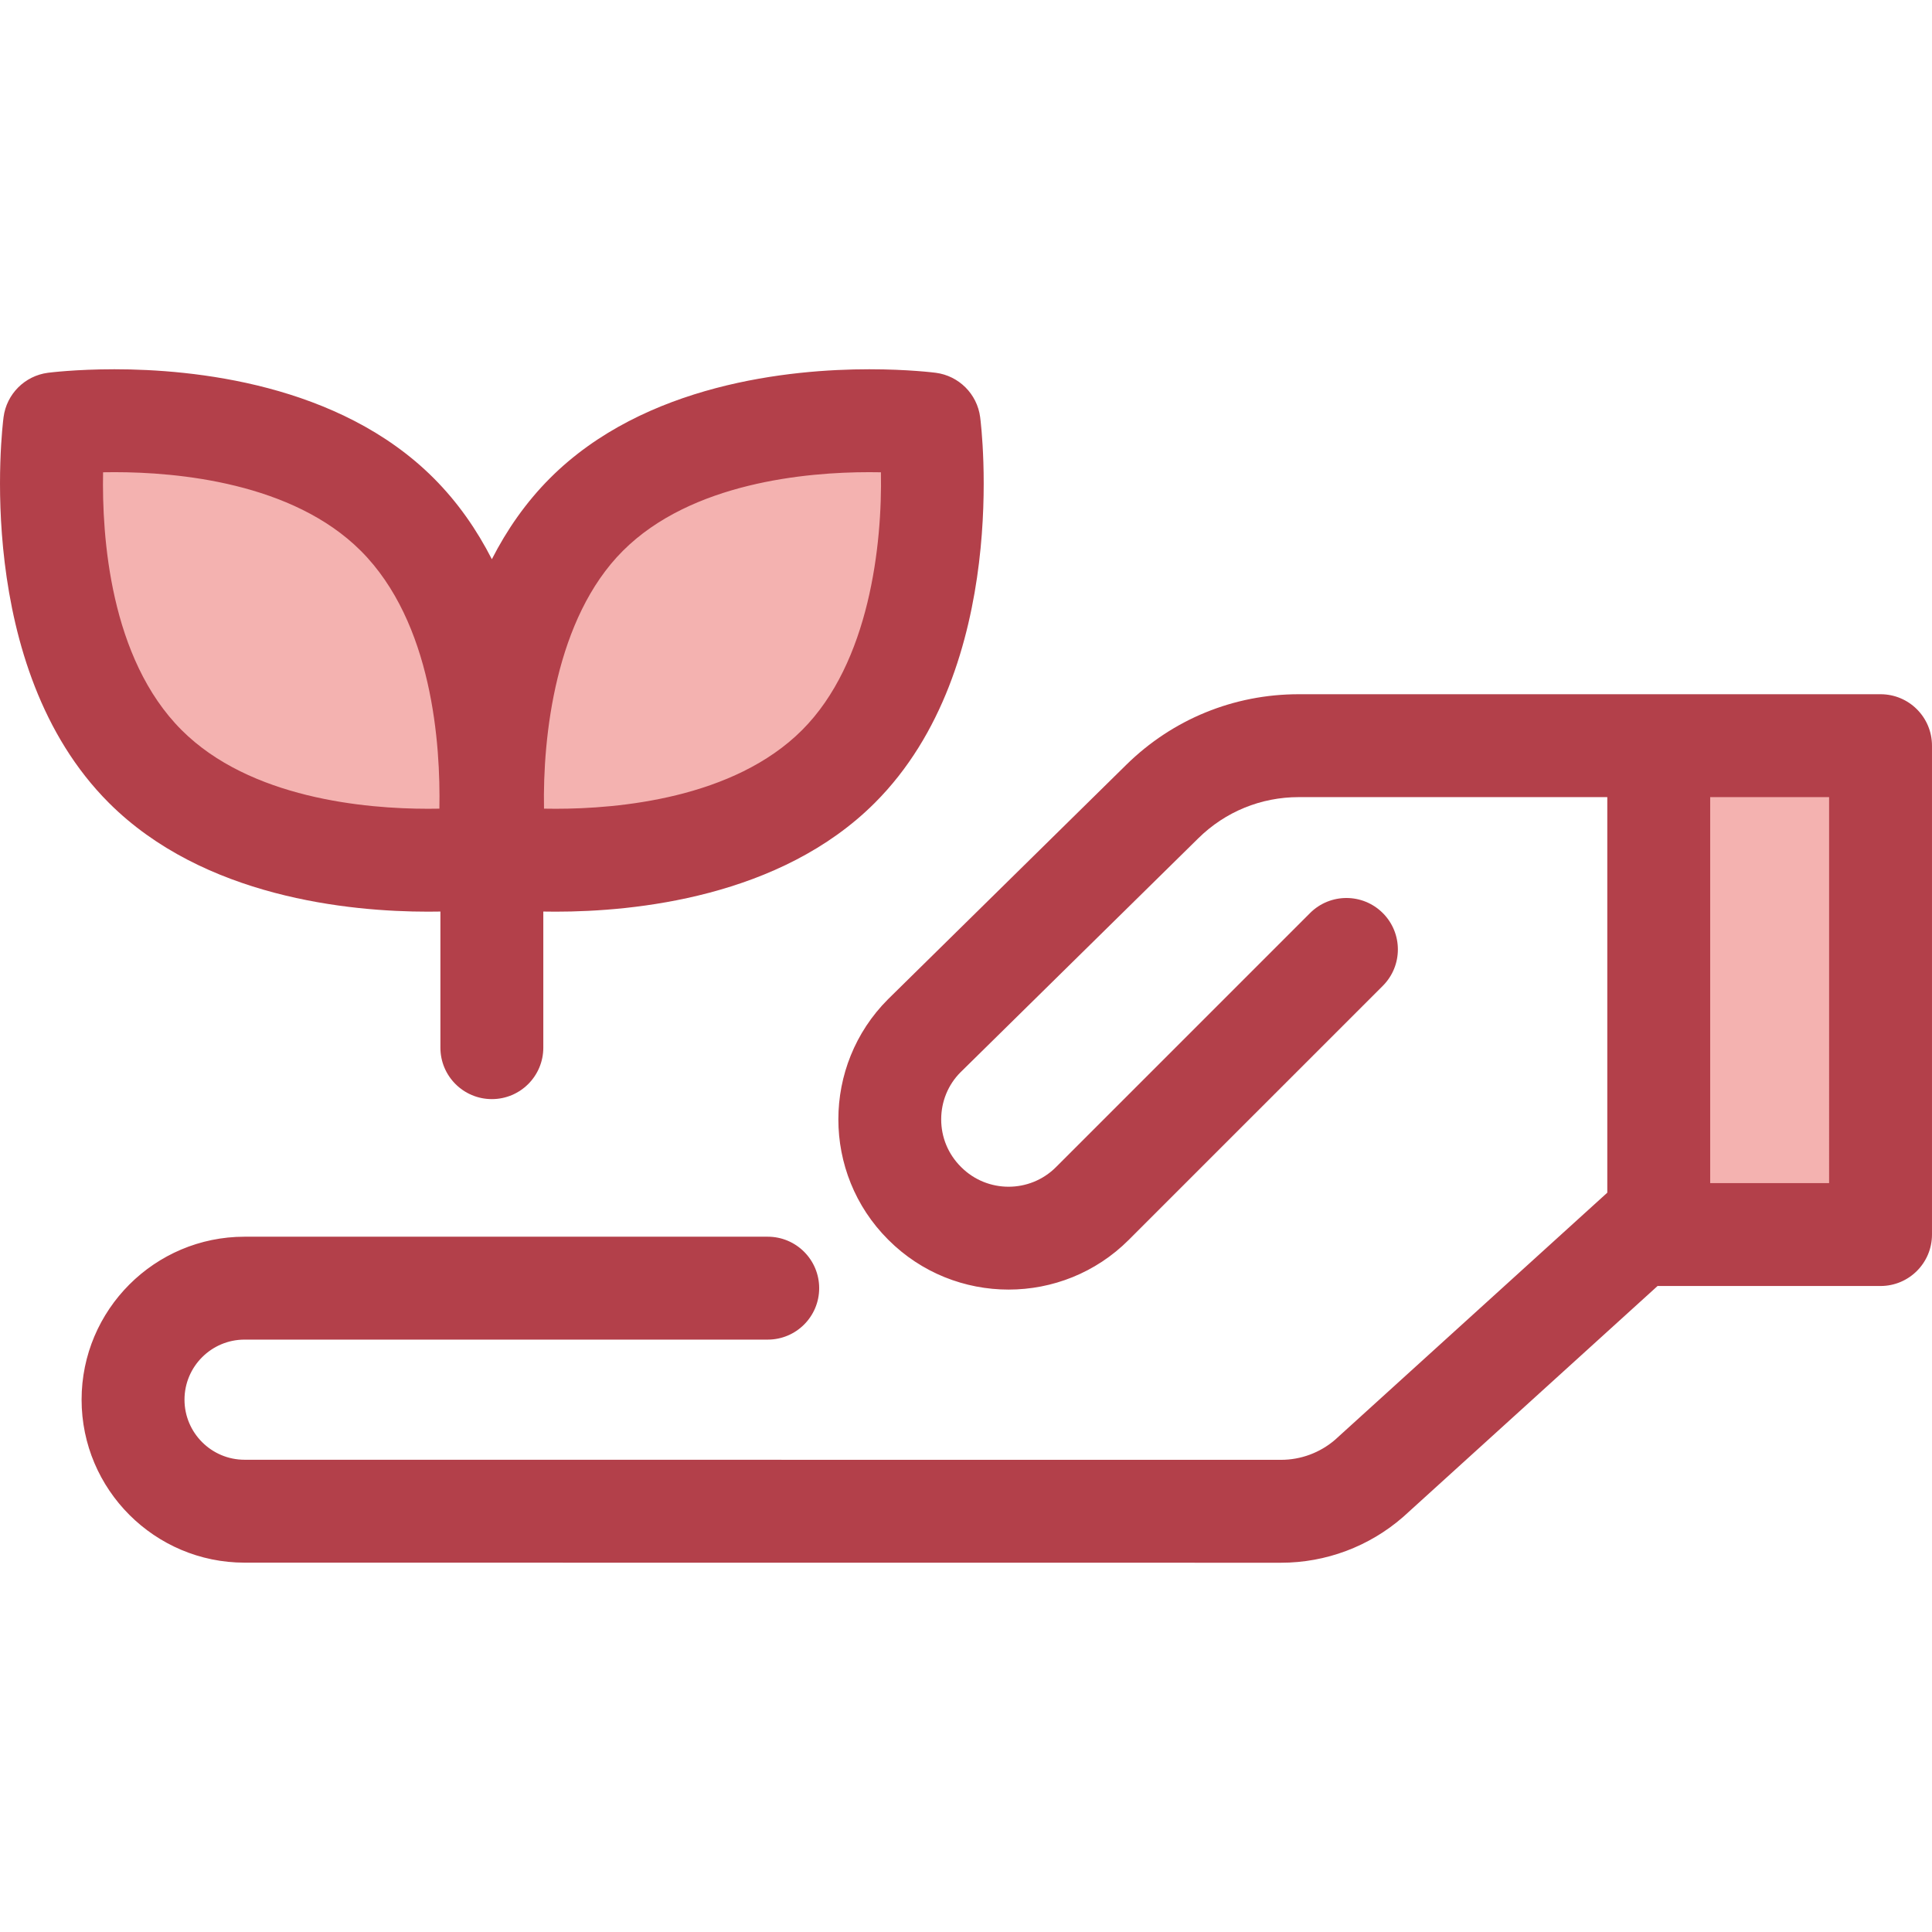 <?xml version="1.0" encoding="iso-8859-1"?>
<!-- Generator: Adobe Illustrator 19.0.0, SVG Export Plug-In . SVG Version: 6.00 Build 0)  -->
<svg version="1.1" id="Layer_1" xmlns="http://www.w3.org/2000/svg" xmlns:xlink="http://www.w3.org/1999/xlink" x="0px" y="0px"
	 viewBox="0 0 511.998 511.998" style="enable-background:new 0 0 511.998 511.998;" xml:space="preserve">
<rect x="439.588" y="197.61" style="fill:#F4B2B0;" width="58.78" height="129.559"/>
<path style="fill:#B3404A;" d="M498.364,183.977H344.171c-17.213,0-33.449,6.648-45.716,18.721l-63.115,62.104
	c-17.556,17.558-17.556,46.124,0,63.682l0.101,0.101c8.778,8.778,20.311,13.167,31.842,13.167c11.531,0,23.062-4.389,31.842-13.167
	l67.331-67.33c5.324-5.324,5.324-13.958,0-19.284c-5.324-5.324-13.958-5.324-19.284,0l-67.33,67.33
	c-6.925,6.927-18.193,6.925-25.115,0l-0.101-0.101c-3.354-3.354-5.202-7.814-5.202-12.558s1.846-9.204,5.123-12.48l63.035-62.028
	c7.135-7.022,16.579-10.889,26.589-10.889h81.777v104.826l-72.155,65.491c-3.979,3.422-9.054,5.307-14.306,5.307h-0.001
	L64.81,386.848c-8.777-0.001-15.917-7.142-15.917-15.92s7.141-15.919,15.919-15.919h138.642c7.531,0,13.635-6.104,13.635-13.635
	s-6.104-13.635-13.635-13.635H64.812c-23.815,0-43.189,19.374-43.189,43.189c0,23.812,19.372,43.187,43.184,43.19l274.675,0.022
	c0.001,0,0.003,0,0.004,0c11.875,0,23.348-4.294,32.305-12.09c0.071-0.063,0.142-0.125,0.211-0.188l67.288-61.075
	c0.097,0.001,0.191,0.015,0.289,0.015h58.781c7.531,0,13.635-6.104,13.635-13.635V197.611
	C511.999,190.081,505.895,183.977,498.364,183.977z M484.729,313.531h-31.512V211.246h31.512V313.531z"/>
<g>
	<path style="fill:#F4B2B0;" d="M222.2,203.12c-31.711,31.711-90.808,24.029-90.808,24.029s-7.683-59.096,24.029-90.808
		s90.808-24.029,90.808-24.029S253.912,171.409,222.2,203.12z"/>
	<path style="fill:#F4B2B0;" d="M38.49,203.12c31.711,31.711,90.808,24.029,90.808,24.029s7.683-59.096-24.029-90.808
		s-90.808-24.029-90.808-24.029S6.778,171.409,38.49,203.12z"/>
</g>
<path style="fill:#B3404A;" d="M259.751,110.554c-0.798-6.136-5.627-10.965-11.763-11.763c-0.293-0.038-7.289-0.933-17.639-0.933
	c-20.812,0-59.475,3.747-84.569,28.841c-6.453,6.453-11.496,13.79-15.433,21.497c-3.938-7.706-8.98-15.043-15.433-21.497
	c-25.094-25.094-63.757-28.841-84.569-28.841c-10.349,0-17.346,0.894-17.639,0.933c-6.136,0.798-10.965,5.627-11.763,11.763
	c-0.349,2.685-8.133,66.166,27.908,102.207c25.094,25.092,63.757,28.839,84.569,28.839h0.001c1.143,0,2.236-0.012,3.291-0.031v36.07
	c0,7.531,6.104,13.635,13.635,13.635s13.635-6.104,13.635-13.635v-36.07c1.057,0.019,2.15,0.031,3.293,0.031
	c20.814,0,59.475-3.747,84.569-28.839C267.884,176.72,260.1,113.239,259.751,110.554z M116.44,214.302
	c-0.96,0.019-1.97,0.029-3.023,0.029c-16.595,0-47.143-2.709-65.287-20.853c-19.014-19.013-21.146-51.376-20.812-68.32
	c0.96-0.019,1.969-0.03,3.023-0.03c16.594,0,47.143,2.709,65.287,20.853C114.641,164.995,116.775,197.358,116.44,214.302z
	 M212.559,193.479c-18.144,18.144-48.692,20.853-65.287,20.853c-1.083,0-2.12-0.011-3.105-0.031
	c-0.371-19.051,2.996-50.421,20.894-68.318c18.144-18.145,48.692-20.853,65.287-20.853c1.083,0,2.12,0.011,3.105,0.031
	C233.825,144.212,230.457,175.58,212.559,193.479z"/>
<g>
</g>
<g>
</g>
<g>
</g>
<g>
</g>
<g>
</g>
<g>
</g>
<g>
</g>
<g>
</g>
<g>
</g>
<g>
</g>
<g>
</g>
<g>
</g>
<g>
</g>
<g>
</g>
<g>
</g>
</svg>
